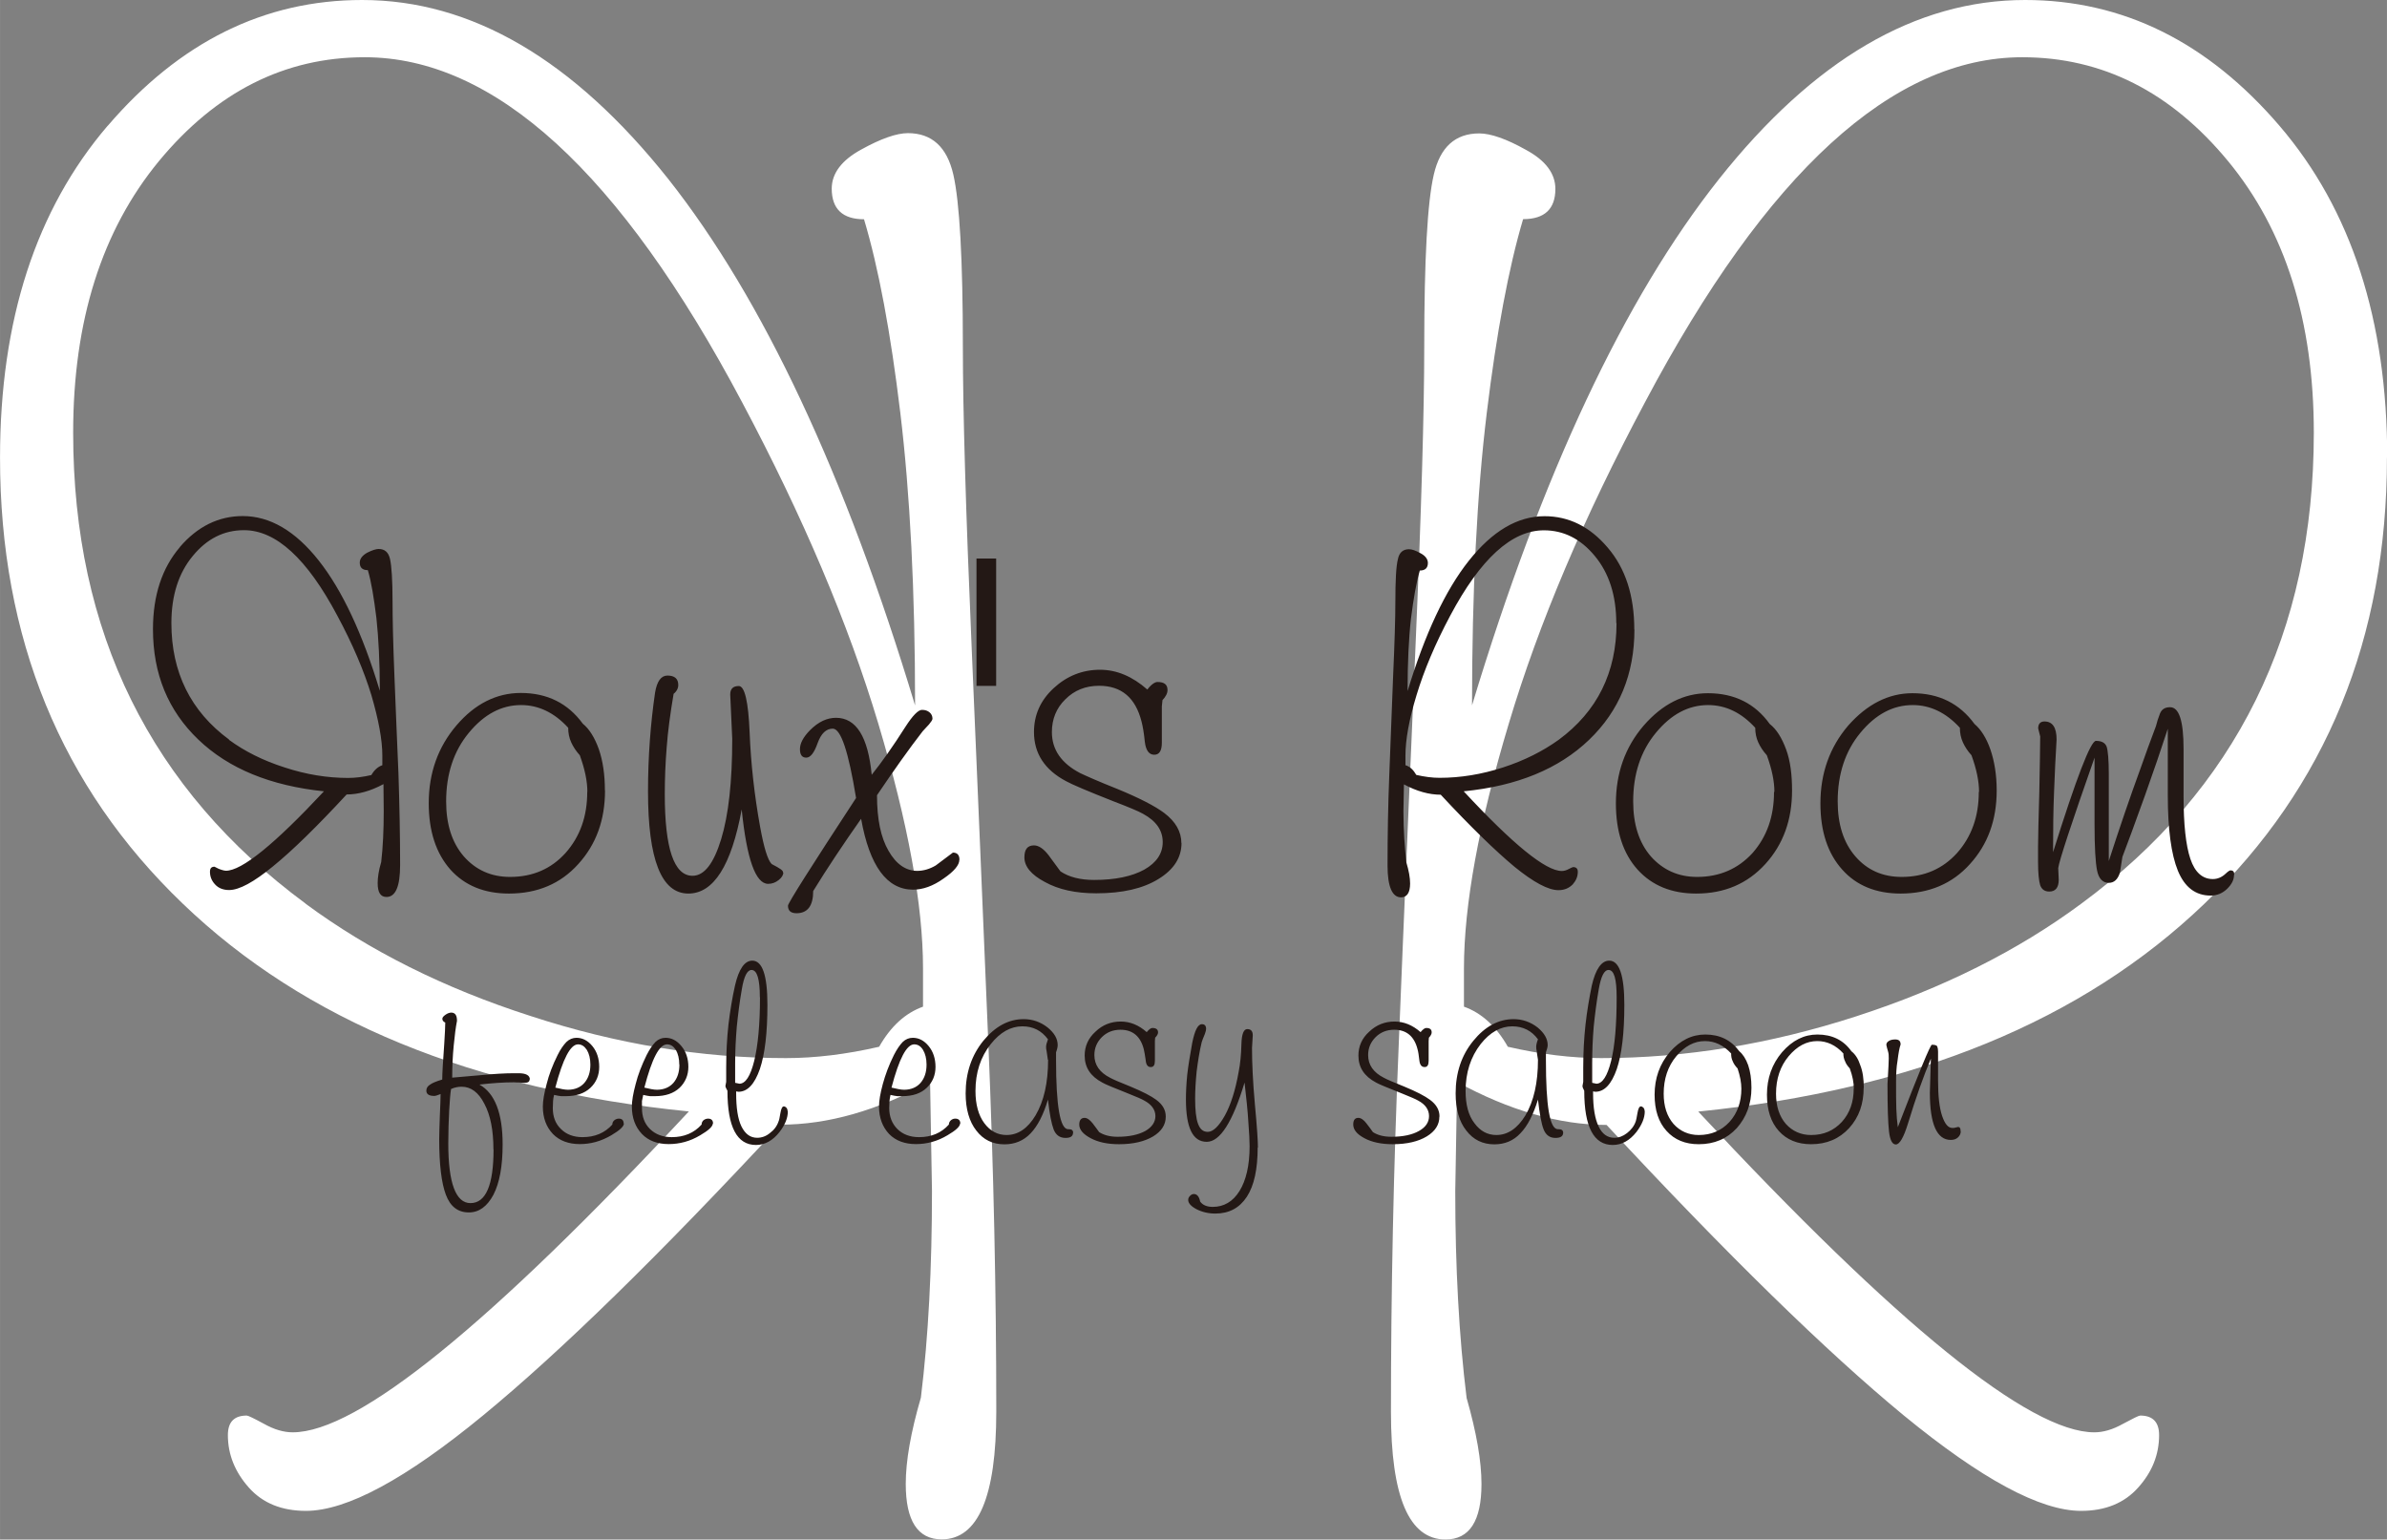 <svg xmlns="http://www.w3.org/2000/svg" width="189.3" height="122.1" viewBox="0 0 189.302 122.104"><rect x="0" y="0" width="189.302" height="122.104" fill="#808080" stroke="none"/><path fill="#FFF" d="M8.54 9.98C14.24 3.33 20.96 0 28.72 0 37.4 0 45.48 4.74 53 14.2c7.5 9.5 14.03 23.4 19.57 41.75 0-9.07-.4-16.8-1.17-23.2s-1.73-11.53-2.88-15.36c-1.7 0-2.56-.82-2.56-2.43 0-1.2.78-2.25 2.34-3.1 1.55-.86 2.8-1.3 3.7-1.3 1.9 0 3.1 1.1 3.6 3.27s.76 6.73.76 13.7c0 5.04.23 13 .7 23.9.47 10.9.9 21.33 1.32 31.32.42 10 .63 19.72.63 29.2 0 6.76-1.44 10.14-4.33 10.14-1.9 0-2.85-1.47-2.85-4.4 0-1.82.4-4.1 1.2-6.84.6-4.86.88-10.32.88-16.4l-.15-8.65c-4.15 2.28-8.1 3.4-11.86 3.4-9.58 10.32-17.44 18-23.58 23.05-6.15 5.06-10.83 7.58-14.06 7.58-1.9 0-3.42-.6-4.53-1.85-1.1-1.24-1.66-2.62-1.66-4.16 0-1.04.5-1.55 1.5-1.55.1 0 .56.22 1.37.66.8.45 1.56.67 2.27.67 5.14 0 15.6-8.48 31.42-25.45-17.1-1.7-30.48-7.2-40.14-16.48C4.83 62.4 0 50.6 0 36.3 0 25.4 2.85 16.62 8.54 9.97zm15.7 61.7c5.04 3.72 10.98 6.7 17.83 8.9 6.85 2.24 13.6 3.34 20.25 3.34 2.32 0 4.8-.3 7.4-.9.92-1.62 2.07-2.67 3.48-3.18v-3.02c0-5.04-1.18-11.52-3.55-19.44-2.37-7.9-5.97-16.4-10.8-25.48C49.18 13.66 39.2 4.54 28.92 4.54c-6.35 0-11.78 2.75-16.32 8.24-4.53 5.5-6.8 12.67-6.8 21.54 0 15.83 6.15 28.28 18.44 37.35zM189.3 36.3c0 14.3-4.82 26.1-14.48 35.38-9.66 9.27-23.04 14.76-40.14 16.48 15.8 16.96 26.28 25.44 31.42 25.44.7 0 1.46-.22 2.26-.67.8-.43 1.26-.66 1.37-.66 1 0 1.5.52 1.5 1.55 0 1.54-.55 2.93-1.66 4.16-1.1 1.24-2.62 1.85-4.53 1.85-3.23 0-7.9-2.52-14.06-7.57-6.14-5.06-14-12.74-23.57-23.04-3.74 0-7.7-1.14-11.85-3.4l-.15 8.65c0 6.07.3 11.54.9 16.4.78 2.73 1.18 5 1.18 6.83 0 2.93-.95 4.4-2.85 4.4-2.9 0-4.33-3.38-4.33-10.13 0-9.5.2-19.22.62-29.2.4-10 .86-20.44 1.32-31.33.47-10.9.7-18.86.7-23.9 0-6.96.25-11.53.76-13.7.5-2.17 1.7-3.26 3.6-3.26.9 0 2.15.43 3.7 1.3 1.56.84 2.34 1.88 2.34 3.1 0 1.6-.86 2.4-2.56 2.4-1.14 3.84-2.1 8.96-2.88 15.36s-1.17 14.14-1.17 23.2c5.54-18.34 12.07-32.25 19.58-41.73C143.83 4.75 151.9 0 160.6 0c7.76 0 14.48 3.33 20.18 9.98 5.7 6.65 8.54 15.42 8.54 26.3zm-5.8-1.98c0-8.87-2.27-16.05-6.8-21.54-4.54-5.5-9.98-8.24-16.32-8.24-10.28 0-20.26 9.12-29.92 27.36-4.84 9.08-8.44 17.57-10.8 25.48-2.38 7.92-3.56 14.4-3.56 19.44v3.02c1.4.5 2.56 1.56 3.48 3.18 2.6.6 5.08.9 7.4.9 6.65 0 13.4-1.1 20.25-3.32 6.85-2.22 12.8-5.2 17.83-8.93 12.3-9.07 18.44-21.52 18.44-37.35z"/><g fill="#231815"><path d="M14.25 43.4c1.4-1.64 3.08-2.47 5-2.47 2.15 0 4.16 1.17 6.02 3.52 1.86 2.35 3.48 5.8 4.85 10.34 0-2.26-.1-4.18-.27-5.77-.2-1.6-.4-2.86-.68-3.8-.43 0-.64-.2-.64-.6 0-.3.2-.56.58-.78.4-.2.7-.3.92-.3.48 0 .78.26.9.8.12.53.2 1.66.2 3.38 0 1.25.04 3.23.15 5.92.1 2.7.22 5.28.32 7.75.08 2.48.13 4.9.13 7.23 0 1.68-.36 2.52-1.08 2.52-.48 0-.7-.37-.7-1.1 0-.44.08-1 .28-1.67.14-1.2.2-2.55.2-4.04l-.02-2.14c-1.02.55-2 .82-2.92.82-2.37 2.56-4.3 4.45-5.84 5.7-1.52 1.25-2.68 1.88-3.48 1.88-.47 0-.85-.15-1.12-.45-.28-.3-.4-.64-.4-1 0-.26.1-.4.36-.4l.34.17s.38.15.56.15c1.27 0 3.86-2.1 7.78-6.3-4.24-.44-7.56-1.8-9.96-4.1-2.4-2.3-3.6-5.2-3.6-8.76 0-2.68.72-4.85 2.13-6.5zm3.9 15.27c1.25.92 2.73 1.66 4.43 2.2 1.7.56 3.38.83 5.03.83.58 0 1.2-.08 1.84-.23.23-.4.52-.66.87-.78v-.76c0-1.25-.3-2.85-.87-4.8-.6-1.96-1.5-4.07-2.7-6.3-2.4-4.52-4.86-6.78-7.4-6.78-1.6 0-2.94.68-4.06 2.04-1.13 1.36-1.7 3.14-1.7 5.33 0 3.9 1.53 7 4.58 9.24zM47.98 62.7c0 2.33-.7 4.27-2.12 5.83-1.4 1.56-3.24 2.34-5.5 2.34-1.94 0-3.5-.63-4.64-1.9C34.58 67.68 34 65.93 34 63.7c0-2.4.74-4.46 2.2-6.17s3.18-2.57 5.1-2.57c2.1 0 3.74.82 4.92 2.44.52.42.94 1.1 1.27 2.02.32.93.48 2.02.48 3.26zm-1.4.1c0-.84-.2-1.8-.6-2.9-.3-.33-.52-.67-.68-1.02-.16-.35-.24-.74-.24-1.16-1.1-1.2-2.35-1.8-3.74-1.8-1.55 0-2.93.73-4.14 2.2-1.2 1.45-1.8 3.27-1.8 5.44 0 1.82.46 3.27 1.4 4.36.95 1.08 2.17 1.63 3.67 1.63 1.8 0 3.26-.64 4.4-1.9 1.15-1.3 1.72-2.9 1.72-4.84zM62.12 69.2c0 .2-.12.4-.37.6-.25.2-.53.3-.83.3-1 0-1.7-1.97-2.1-5.9-.82 4.45-2.23 6.67-4.23 6.67-2.14 0-3.2-2.7-3.2-8.1 0-2.75.2-5.37.56-7.84.15-.9.48-1.35.98-1.35.57 0 .86.25.86.75 0 .25-.12.5-.37.7-.27 1.6-.46 3-.55 4.26-.1 1.24-.15 2.48-.15 3.7 0 4.3.73 6.47 2.2 6.47.93 0 1.68-.97 2.27-2.9s.88-4.58.88-7.96l-.16-3.52c0-.45.23-.67.68-.67.47 0 .76 1.24.86 3.7.1 2.48.38 4.97.83 7.46.3 1.65.6 2.64.92 2.96.33.17.56.3.7.4s.2.17.2.27zM76.08 68.2c0 .4-.4.9-1.25 1.48-.84.6-1.65.88-2.42.88-2.07 0-3.45-1.87-4.12-5.62-1.42 2.02-2.7 3.94-3.8 5.73 0 1.18-.45 1.76-1.32 1.76-.46 0-.68-.2-.68-.6 0-.2 1.8-3.04 5.4-8.54-.6-3.67-1.2-5.5-1.85-5.5-.52 0-.92.38-1.2 1.15-.27.77-.57 1.15-.9 1.15-.34 0-.5-.23-.5-.68s.26-.95.8-1.5c.66-.66 1.34-.98 2.06-.98 1.6 0 2.54 1.5 2.83 4.52.8-1 1.7-2.27 2.67-3.8.58-.9 1.02-1.35 1.32-1.35.25 0 .45.07.6.2.15.12.23.3.23.5 0 .1-.1.24-.28.46-.2.2-.36.4-.5.54-1.07 1.38-2.27 3.07-3.62 5.07 0 1.9.3 3.36.92 4.42.6 1.05 1.37 1.58 2.27 1.58.5 0 1-.15 1.47-.43l1.36-1.02c.35 0 .52.2.52.57zM79 54.4h-1.56V44.3H79v10.1zM93.7 66.86c0 1.15-.6 2.1-1.82 2.85-1.22.76-2.86 1.14-4.94 1.14-1.65 0-3-.3-4.08-.9-1.08-.57-1.62-1.23-1.62-1.95 0-.64.25-.95.76-.95.37 0 .76.26 1.16.78l.94 1.28c.67.45 1.56.68 2.67.68 1.67 0 3-.28 3.98-.82.97-.55 1.46-1.28 1.46-2.18 0-.92-.5-1.67-1.57-2.25-.35-.2-1.14-.53-2.37-1-2.03-.8-3.27-1.33-3.72-1.58-1.7-.9-2.55-2.2-2.55-3.9 0-1.34.5-2.5 1.56-3.48 1.05-.97 2.28-1.46 3.68-1.46 1.32 0 2.57.53 3.75 1.57.3-.4.6-.6.8-.6.54 0 .8.2.8.64 0 .26-.14.52-.4.8l-.05.5v2.88c0 .63-.2.95-.6.95-.42 0-.67-.35-.75-1.03-.07-.7-.16-1.22-.26-1.6-.48-1.9-1.6-2.84-3.37-2.84-1.07 0-1.96.36-2.67 1.07-.72.7-1.07 1.58-1.07 2.6 0 1.4.75 2.48 2.25 3.26.42.2 1.4.64 2.96 1.26 1.75.72 2.98 1.36 3.7 1.9.9.68 1.36 1.48 1.36 2.4zM129.62 49.92c0 3.54-1.2 6.46-3.6 8.76-2.4 2.3-5.7 3.66-9.94 4.08 3.9 4.2 6.5 6.32 7.78 6.32.17 0 .36-.05.56-.16.2-.1.3-.15.34-.15.24 0 .37.12.37.37 0 .38-.14.7-.4 1-.3.3-.66.46-1.14.46-.8 0-1.97-.62-3.5-1.87-1.5-1.25-3.46-3.15-5.83-5.7-.92 0-1.9-.27-2.92-.82l-.04 2.14c0 1.5.1 2.85.23 4.04.2.67.3 1.23.3 1.68 0 .73-.25 1.1-.72 1.1-.7 0-1.07-.85-1.07-2.52 0-2.35.04-4.76.14-7.23l.3-7.74c.12-2.7.18-4.67.18-5.92 0-1.73.06-2.86.2-3.4.1-.53.4-.8.88-.8.23 0 .53.1.92.32.38.2.58.47.58.77 0 .4-.22.6-.64.6-.28.95-.5 2.22-.7 3.8-.18 1.6-.27 3.5-.27 5.76 1.38-4.55 3-8 4.86-10.34s3.85-3.53 6-3.53c1.93 0 3.6.83 5 2.48 1.42 1.65 2.12 3.82 2.12 6.52zm-1.44-.5c0-2.18-.57-3.96-1.7-5.32-1.12-1.36-2.47-2.04-4.04-2.04-2.56 0-5.03 2.26-7.43 6.77-1.2 2.25-2.08 4.35-2.67 6.3-.6 1.96-.88 3.56-.88 4.8v.76c.35.1.63.37.86.77.66.15 1.27.23 1.85.23 1.65 0 3.32-.27 5.02-.82 1.7-.55 3.18-1.3 4.43-2.2 3.05-2.25 4.58-5.34 4.58-9.25zM142.12 62.7c0 2.33-.7 4.27-2.12 5.83s-3.24 2.34-5.48 2.34c-1.95 0-3.5-.63-4.65-1.9-1.15-1.28-1.72-3.03-1.72-5.25 0-2.4.73-4.46 2.2-6.17 1.48-1.7 3.18-2.57 5.1-2.57 2.1 0 3.74.82 4.9 2.44.54.42.96 1.1 1.3 2.02s.47 2.02.47 3.26zm-1.4.1c0-.84-.2-1.8-.6-2.9-.3-.33-.52-.67-.68-1.02-.16-.35-.24-.74-.24-1.16-1.1-1.2-2.34-1.8-3.74-1.8-1.55 0-2.93.73-4.14 2.2-1.2 1.45-1.8 3.27-1.8 5.44 0 1.82.46 3.27 1.4 4.36.96 1.08 2.18 1.63 3.67 1.63 1.78 0 3.25-.64 4.4-1.9 1.14-1.3 1.7-2.9 1.7-4.84zM158.35 62.7c0 2.33-.7 4.27-2.12 5.83-1.4 1.56-3.24 2.34-5.5 2.34-1.94 0-3.5-.63-4.63-1.9-1.15-1.28-1.73-3.03-1.73-5.25 0-2.4.74-4.46 2.2-6.17 1.5-1.7 3.2-2.57 5.1-2.57 2.1 0 3.74.82 4.92 2.44.5.42.94 1.1 1.26 2.02.32.93.5 2.02.5 3.26zm-1.4.1c0-.84-.2-1.8-.6-2.9-.3-.33-.52-.67-.68-1.02-.16-.35-.24-.74-.24-1.16-1.1-1.2-2.35-1.8-3.74-1.8-1.56 0-2.94.73-4.15 2.2-1.2 1.45-1.8 3.27-1.8 5.44 0 1.82.46 3.27 1.4 4.36s2.17 1.63 3.67 1.63c1.8 0 3.26-.64 4.4-1.9 1.15-1.3 1.72-2.9 1.72-4.84zM177.17 69.4c0 .38-.18.74-.55 1.1-.36.35-.8.53-1.3.53-1.2 0-2.06-.66-2.6-1.97-.53-1.3-.8-3.3-.8-5.98V57.8c-.53 1.63-1.13 3.38-1.8 5.26-.85 2.35-1.44 3.98-1.8 4.9l-.2 1.26c-.17.53-.46.8-.88.8-.48 0-.8-.33-.93-.98-.13-.65-.2-1.87-.2-3.65v-2.5-2.8c-1.84 5.24-2.8 8.16-2.88 8.76l.04.92c0 .62-.25.94-.75.94-.36 0-.6-.17-.72-.5-.1-.32-.17-.93-.17-1.83v-1.24c0-.72.04-2.17.1-4.33.04-2.16.07-3.62.07-4.4l-.16-.64c0-.37.18-.55.5-.55.64 0 .96.48.96 1.43-.08 1.35-.15 2.73-.2 4.14-.06 1.4-.08 3-.08 4.8 1.84-5.88 2.98-8.83 3.4-8.83.45 0 .73.15.85.46.1.3.17 1.03.17 2.16v6.91c.85-2.63 1.68-5.06 2.5-7.3.4-1.12.8-2.26 1.24-3.4.07-.3.18-.64.32-1 .14-.34.4-.5.8-.5.72 0 1.07 1.1 1.07 3.32v3.74c0 2.24.18 3.9.54 4.97.36 1.07.96 1.6 1.78 1.6.37 0 .72-.14 1.04-.45.17-.16.3-.24.36-.24.2 0 .3.1.3.33z"/><g><path d="M42 85.6c0 .2-.14.28-.4.28l-.42-.02-.43-.02c-.8 0-1.72.06-2.73.18 1.22.68 1.84 2.26 1.84 4.74 0 1.72-.24 3.05-.73 4-.5.93-1.14 1.4-1.95 1.4-.87 0-1.47-.47-1.82-1.4-.35-.92-.53-2.4-.53-4.4 0-.38.02-1 .05-1.86.04-.86.06-1.44.06-1.73-.25.1-.4.15-.5.15-.42 0-.63-.14-.63-.42 0-.2.1-.36.3-.48.17-.13.5-.26.96-.4 0-.48.06-1.44.16-2.84.05-.8.08-1.36.08-1.68-.15-.06-.23-.17-.23-.3 0-.1.08-.2.25-.32s.33-.17.48-.17c.3.02.43.23.43.66-.1.5-.18 1.14-.26 1.96-.08.82-.12 1.66-.12 2.54l2.3-.2c1.03-.1 1.9-.15 2.6-.15h.36c.6 0 .9.17.9.5zm-2.87 5.56c0-1.52-.24-2.73-.72-3.62-.46-.9-1.06-1.35-1.8-1.35-.27 0-.55.05-.84.18-.06.34-.1.9-.15 1.72-.04.8-.07 1.68-.07 2.6 0 3.15.6 4.73 1.76 4.73 1.22 0 1.83-1.43 1.83-4.27zM49.48 89.1c0 .24-.34.55-1 .94-.82.48-1.64.7-2.5.7-.88 0-1.6-.26-2.13-.8-.53-.56-.8-1.28-.8-2.18 0-.45.1-1.04.3-1.78.18-.73.47-1.5.87-2.3.23-.47.47-.8.7-1.04.23-.22.5-.33.8-.33.47 0 .9.22 1.26.66.36.44.54 1 .54 1.65s-.23 1.22-.7 1.66c-.47.44-1.12.66-1.95.66h-.37c-.14-.02-.32-.04-.56-.1-.04.16-.07.32-.08.48l-.02.57c0 .67.2 1.23.65 1.66.42.42 1 .64 1.7.64.98 0 1.77-.33 2.37-1 0-.13.05-.25.16-.34.1-.08.22-.13.36-.13.25 0 .38.14.38.4zm-2.66-4.66c0-.48-.1-.87-.28-1.17-.2-.3-.42-.44-.7-.44-.6 0-1.2 1.14-1.8 3.43.4.1.75.17 1 .17.56 0 1-.2 1.3-.54.32-.37.48-.85.48-1.46zM56.53 89.1c0 .24-.33.55-1 .94-.8.48-1.64.7-2.5.7-.88 0-1.6-.26-2.12-.8-.53-.56-.8-1.28-.8-2.18 0-.45.1-1.04.3-1.78.18-.73.48-1.5.87-2.3.24-.47.47-.8.7-1.04.23-.22.5-.33.8-.33.48 0 .9.22 1.26.66.37.44.55 1 .55 1.65s-.24 1.22-.7 1.66c-.47.44-1.12.66-1.96.66h-.37c-.14-.02-.32-.04-.55-.1l-.1.48v.57c0 .67.2 1.23.64 1.66.44.42 1 .64 1.72.64.98 0 1.77-.33 2.37-1 0-.13.05-.25.15-.34.1-.08.23-.13.36-.13.27 0 .4.14.4.4zm-2.66-4.66c0-.48-.1-.87-.27-1.17-.2-.3-.42-.44-.7-.44-.62 0-1.2 1.14-1.8 3.43.4.1.75.17 1 .17.55 0 1-.2 1.3-.54.32-.37.48-.85.48-1.46zM62.48 88.14c0 .53-.22 1.07-.66 1.64-.53.68-1.16 1.03-1.87 1.03-1.5 0-2.26-1.42-2.26-4.3-.1-.18-.16-.3-.16-.38l.06-.33v-1.14c0-1.17.06-2.3.18-3.4.13-1.08.3-2.12.52-3.1.3-1.3.76-1.97 1.37-1.97.8 0 1.2 1.17 1.2 3.5 0 2.22-.2 3.92-.6 5.1-.42 1.2-.98 1.8-1.7 1.8l-.18-.03v.13c0 1.17.13 2.05.42 2.65.3.6.7.9 1.25.9.35 0 .7-.12 1-.37.34-.25.57-.56.7-.95.04-.08.08-.3.14-.64.06-.36.15-.53.27-.53.07 0 .14.04.2.1s.1.18.1.27zm-2.22-9.04c0-1.45-.22-2.17-.66-2.17-.34 0-.6.5-.77 1.53-.18 1.02-.3 2-.4 2.97-.08.96-.13 1.92-.13 2.9v1.55l.34.07c.48 0 .87-.6 1.17-1.8.3-1.22.46-2.9.46-5.05zM76.14 89.1c0 .24-.33.55-1 .94-.8.48-1.64.7-2.5.7-.88 0-1.6-.26-2.13-.8-.52-.56-.8-1.28-.8-2.18 0-.45.1-1.04.3-1.78.2-.73.48-1.5.88-2.3.24-.47.47-.8.7-1.04.23-.22.5-.33.8-.33.48 0 .9.22 1.26.66.36.44.54 1 .54 1.65s-.23 1.22-.7 1.66c-.46.44-1.1.66-1.95.66h-.37c-.14-.02-.32-.04-.55-.1-.04.16-.06.32-.08.48l-.02.57c0 .67.22 1.23.65 1.66.43.42 1 .64 1.72.64.97 0 1.76-.33 2.36-1 0-.13.06-.25.16-.34.1-.08.2-.13.35-.13.26 0 .4.14.4.4zm-2.66-4.66c0-.48-.1-.87-.28-1.17-.18-.3-.42-.44-.7-.44-.6 0-1.2 1.14-1.8 3.43.42.1.75.17 1 .17.56 0 1-.2 1.3-.54.32-.37.48-.85.48-1.46zM85.1 89.82c0 .3-.2.43-.6.43-.45 0-.76-.22-.94-.67-.17-.45-.33-1.24-.45-2.37-.36 1.2-.82 2.1-1.38 2.68-.55.58-1.25.87-2.07.87-.93 0-1.68-.36-2.24-1.1-.55-.7-.84-1.7-.84-2.94 0-1.63.47-3.02 1.4-4.17.94-1.14 2-1.72 3.2-1.72.72 0 1.35.23 1.9.66.54.44.8.9.8 1.4 0 .13-.04.33-.13.57v.6c0 3.66.32 5.5.96 5.5h.07c.22 0 .33.1.33.3zm-2-5.77l-.1-.7c-.03-.1-.04-.2-.04-.32 0-.14.05-.34.15-.6-.5-.68-1.17-1.03-2.03-1.03-.93 0-1.76.47-2.5 1.4-.82 1.03-1.22 2.27-1.22 3.73 0 1.07.24 1.93.7 2.55.47.63 1.06.94 1.76.94.92 0 1.68-.52 2.3-1.55.67-1.13 1-2.6 1-4.42zM92.45 88.57c0 .63-.33 1.15-1 1.56-.67.4-1.57.62-2.7.62-.92 0-1.66-.16-2.26-.48-.6-.32-.9-.68-.9-1.08 0-.35.15-.53.42-.53.2 0 .42.15.64.43.22.3.4.52.52.7.37.24.86.37 1.46.37.92 0 1.65-.16 2.2-.46.52-.3.8-.7.8-1.18 0-.5-.3-.92-.88-1.23-.2-.12-.62-.3-1.3-.57-1.1-.44-1.8-.72-2.03-.86-.94-.5-1.4-1.2-1.4-2.14 0-.74.28-1.38.86-1.9.56-.54 1.23-.8 2-.8.73 0 1.42.27 2.06.84.18-.22.33-.33.45-.33.3 0 .45.12.45.35 0 .13-.08.27-.23.42l-.02.27v1.56c0 .34-.1.5-.33.5s-.37-.17-.4-.55c-.05-.36-.1-.65-.15-.86-.26-1.03-.88-1.55-1.85-1.55-.6 0-1.08.2-1.47.58-.4.4-.6.87-.6 1.43 0 .78.42 1.38 1.25 1.8.23.13.77.36 1.62.7.96.4 1.64.75 2.04 1.05.5.37.75.8.75 1.32zM99.74 91c0 1.73-.28 3.03-.86 3.92-.58.88-1.4 1.33-2.5 1.33-.55 0-1.05-.12-1.5-.35-.43-.23-.65-.48-.65-.73 0-.13.05-.23.15-.33.1-.1.2-.14.3-.14.25 0 .42.2.5.6.2.28.54.42 1 .42.88 0 1.6-.42 2.12-1.26s.8-2.03.8-3.54c0-.42-.03-1.06-.1-1.94-.05-.87-.16-1.9-.3-3.12-.95 3.15-1.95 4.7-3 4.7-1.1 0-1.65-1.1-1.65-3.36 0-.57.03-1.2.1-1.93.08-.72.22-1.57.4-2.56.2-.98.44-1.48.77-1.48.22 0 .33.13.33.38 0 .08-.03.2-.1.4-.13.3-.2.5-.25.65-.18.75-.3 1.53-.4 2.32-.08.8-.12 1.52-.12 2.15 0 .9.07 1.57.23 2 .16.43.4.64.77.64.42 0 .87-.43 1.35-1.28.47-.85.84-2 1.1-3.47.13-.65.2-1.38.22-2.2.02-.8.18-1.2.46-1.2.3 0 .44.16.44.5l-.06 1c0 1.2.07 2.7.23 4.48.17 1.8.24 2.93.24 3.42zM114.15 88.57c0 .63-.33 1.15-1 1.56-.66.4-1.56.62-2.7.62-.9 0-1.66-.16-2.25-.48-.6-.32-.88-.68-.88-1.08 0-.35.13-.53.4-.53.2 0 .43.15.64.43.23.3.4.52.52.7.37.24.86.37 1.47.37.92 0 1.65-.16 2.18-.46.54-.3.8-.7.8-1.18 0-.5-.28-.92-.86-1.23-.2-.12-.63-.3-1.3-.57-1.1-.44-1.8-.72-2.04-.86-.94-.5-1.4-1.2-1.4-2.14 0-.74.28-1.38.86-1.9.57-.54 1.24-.8 2-.8.73 0 1.42.27 2.07.84.18-.22.33-.33.45-.33.3 0 .43.12.43.35 0 .13-.08.27-.22.42l-.02.27v1.56c0 .34-.1.5-.32.5-.24 0-.38-.17-.42-.55-.04-.36-.08-.65-.14-.86-.26-1.03-.88-1.55-1.85-1.55-.6 0-1.08.2-1.47.58-.4.4-.6.87-.6 1.43 0 .78.42 1.38 1.25 1.8.23.13.77.36 1.62.7.97.4 1.64.75 2.04 1.05.5.37.75.8.75 1.32zM123.97 89.82c0 .3-.2.43-.62.43-.44 0-.75-.22-.93-.67-.18-.45-.32-1.24-.45-2.37-.37 1.2-.83 2.1-1.4 2.68-.54.58-1.23.87-2.06.87-.92 0-1.67-.36-2.23-1.1-.56-.7-.84-1.7-.84-2.94 0-1.63.46-3.02 1.4-4.17.93-1.14 2-1.72 3.2-1.72.7 0 1.35.23 1.9.66.53.44.8.9.8 1.4 0 .13-.05.33-.14.57v.6c0 3.66.3 5.5.95 5.5h.08c.23 0 .34.1.34.3zm-2-5.77c-.05-.35-.1-.58-.1-.7-.03-.1-.04-.2-.04-.32 0-.14.04-.34.14-.6-.5-.68-1.18-1.03-2.04-1.03-.92 0-1.76.47-2.5 1.4-.8 1.03-1.2 2.27-1.2 3.73 0 1.07.22 1.93.7 2.55.46.63 1.04.94 1.74.94.9 0 1.67-.52 2.3-1.55.67-1.13 1-2.6 1-4.42zM130.44 88.14c0 .53-.23 1.07-.66 1.64-.54.68-1.16 1.03-1.88 1.03-1.5 0-2.26-1.42-2.26-4.3-.1-.18-.14-.3-.14-.38l.06-.33v-1.14c0-1.17.06-2.3.18-3.4.12-1.08.3-2.12.5-3.1.3-1.3.77-1.97 1.38-1.97.8 0 1.2 1.17 1.2 3.5 0 2.22-.2 3.92-.6 5.1-.42 1.2-.98 1.8-1.7 1.8l-.18-.03v.13c0 1.17.15 2.05.44 2.65.28.6.7.9 1.25.9.34 0 .68-.12 1-.37s.57-.56.7-.95c.03-.08.07-.3.13-.64.06-.36.15-.53.27-.53.07 0 .14.04.2.1s.1.18.1.27zm-2.23-9.04c0-1.45-.2-2.17-.64-2.17-.35 0-.6.5-.78 1.53s-.3 2-.4 2.97c-.08.96-.12 1.92-.12 2.9v1.55l.33.07c.48 0 .87-.6 1.17-1.8s.44-2.9.44-5.05zM138.9 86.27c0 1.28-.4 2.34-1.16 3.2-.78.85-1.78 1.28-3.02 1.28-1.07 0-1.92-.35-2.55-1.05-.64-.7-.95-1.66-.95-2.88 0-1.3.4-2.43 1.2-3.37.82-.94 1.76-1.4 2.82-1.4 1.15 0 2.05.44 2.7 1.33.28.23.52.6.7 1.1.17.5.26 1.1.26 1.8zm-.8.07c0-.47-.1-1-.3-1.6-.17-.18-.3-.36-.38-.56-.1-.2-.13-.4-.13-.63-.62-.66-1.3-.98-2.08-.98-.85 0-1.6.4-2.27 1.2-.67.8-1 1.8-1 2.97 0 1 .26 1.8.78 2.4.52.58 1.2.88 2 .88 1 0 1.8-.35 2.44-1.04.63-.7.94-1.58.94-2.64zM147.8 86.27c0 1.28-.37 2.34-1.15 3.2-.78.85-1.78 1.28-3.02 1.28-1.07 0-1.93-.35-2.56-1.05-.63-.7-.94-1.66-.94-2.88 0-1.3.4-2.43 1.2-3.37.82-.94 1.75-1.4 2.8-1.4 1.17 0 2.07.44 2.7 1.33.3.23.54.6.7 1.1.2.5.28 1.1.28 1.8zm-.78.07c0-.47-.1-1-.32-1.6-.16-.18-.3-.36-.37-.56-.1-.2-.14-.4-.14-.63-.6-.66-1.3-.98-2.07-.98-.85 0-1.6.4-2.27 1.2-.67.8-1 1.8-1 2.97 0 1 .26 1.8.78 2.4.52.58 1.2.88 2 .88 1 0 1.8-.35 2.44-1.04.63-.7.94-1.58.94-2.64zM155.5 89.73c0 .18-.08.35-.22.48-.15.14-.34.2-.57.2-1.1 0-1.66-1.25-1.66-3.74l.08-2.7c-.57 1.34-1.18 3.05-1.82 5.15-.34 1.1-.66 1.65-.96 1.65-.28 0-.46-.34-.54-1.03-.08-.7-.12-1.94-.12-3.75.08-1.27.1-1.95.1-2.03 0-.22 0-.4-.06-.58-.05-.17-.1-.34-.13-.5 0-.13.05-.23.2-.32.12-.08.3-.12.5-.12.3 0 .43.13.43.4-.1.28-.17.7-.24 1.26-.1.57-.12 1.14-.12 1.7 0 .88 0 1.6.02 2.14.02.55.06 1.03.12 1.46 1.68-4.36 2.58-6.54 2.7-6.54.25 0 .4.05.43.15.04.1.06.23.06.4v2.27c0 1.23.1 2.17.32 2.82s.48.96.82.96c.08 0 .15 0 .2-.02l.25-.06c.13 0 .2.1.2.35z"/></g></g></svg>